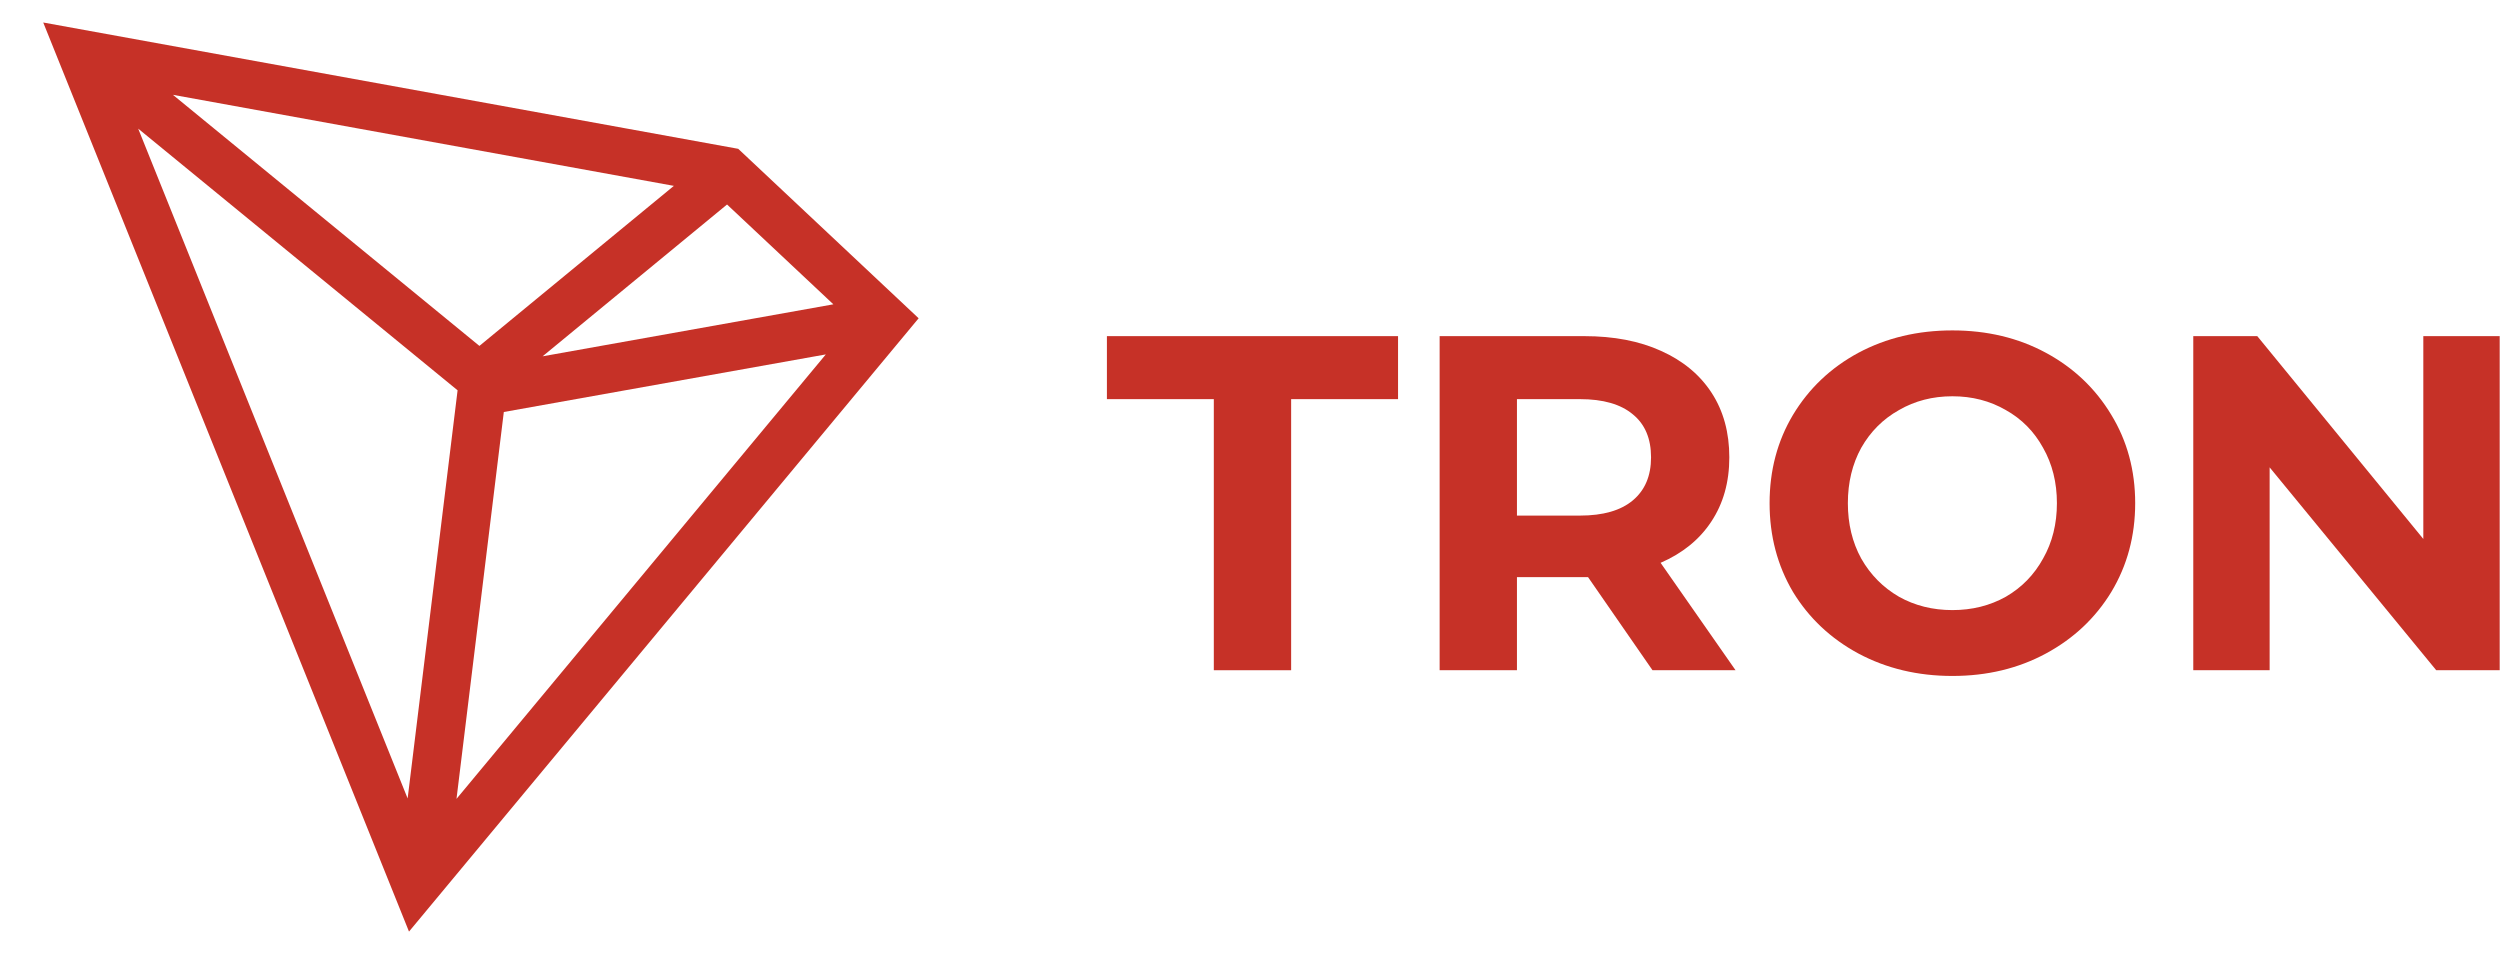 <svg width="110" height="42" viewBox="0 0 55 21" fill="none" xmlns="http://www.w3.org/2000/svg">
<path fill-rule="evenodd" clip-rule="evenodd" d="M0.951 0.495L8.998 20.495L20.21 7.002L16.241 3.274L0.951 0.495ZM3.804 2.086L14.825 4.089L10.547 7.61L3.804 2.086ZM3.04 2.83L10.067 8.587L8.968 17.566L3.04 2.83ZM15.995 4.499L18.334 6.695L11.937 7.839L15.995 4.499ZM11.084 9.064L18.168 7.797L10.043 17.575L11.084 9.064Z" fill="#C63127"/>
<path d="M26.704 8.781H24.352V7.395H30.757V8.781H28.405V14.745H26.704V8.781Z" fill="#C63127"/>
<path d="M36.355 14.745L34.937 12.697H33.373V14.745H31.672V7.395H34.853C35.504 7.395 36.068 7.503 36.544 7.72C37.027 7.937 37.398 8.245 37.657 8.644C37.916 9.043 38.045 9.516 38.045 10.062C38.045 10.608 37.912 11.08 37.646 11.479C37.387 11.871 37.016 12.172 36.533 12.382L38.182 14.745H36.355ZM36.323 10.062C36.323 9.649 36.19 9.334 35.924 9.117C35.658 8.893 35.27 8.781 34.759 8.781H33.373V11.343H34.759C35.27 11.343 35.658 11.231 35.924 11.007C36.19 10.783 36.323 10.468 36.323 10.062Z" fill="#C63127"/>
<path d="M42.953 14.871C42.19 14.871 41.5 14.706 40.884 14.377C40.275 14.048 39.796 13.597 39.446 13.023C39.103 12.442 38.931 11.791 38.931 11.07C38.931 10.349 39.103 9.701 39.446 9.127C39.796 8.546 40.275 8.091 40.884 7.762C41.5 7.433 42.19 7.269 42.953 7.269C43.716 7.269 44.402 7.433 45.011 7.762C45.62 8.091 46.099 8.546 46.449 9.127C46.799 9.701 46.974 10.349 46.974 11.07C46.974 11.791 46.799 12.442 46.449 13.023C46.099 13.597 45.62 14.048 45.011 14.377C44.402 14.706 43.716 14.871 42.953 14.871ZM42.953 13.422C43.387 13.422 43.779 13.324 44.129 13.128C44.479 12.925 44.752 12.645 44.948 12.288C45.151 11.931 45.252 11.525 45.252 11.07C45.252 10.615 45.151 10.209 44.948 9.852C44.752 9.495 44.479 9.218 44.129 9.022C43.779 8.819 43.387 8.718 42.953 8.718C42.519 8.718 42.127 8.819 41.777 9.022C41.427 9.218 41.15 9.495 40.947 9.852C40.751 10.209 40.653 10.615 40.653 11.07C40.653 11.525 40.751 11.931 40.947 12.288C41.15 12.645 41.427 12.925 41.777 13.128C42.127 13.324 42.519 13.422 42.953 13.422Z" fill="#C63127"/>
<path d="M54.993 7.395V14.745H53.597L49.932 10.282V14.745H48.252V7.395H49.66L53.313 11.857V7.395H54.993Z" fill="#C63127"/>
</svg>
